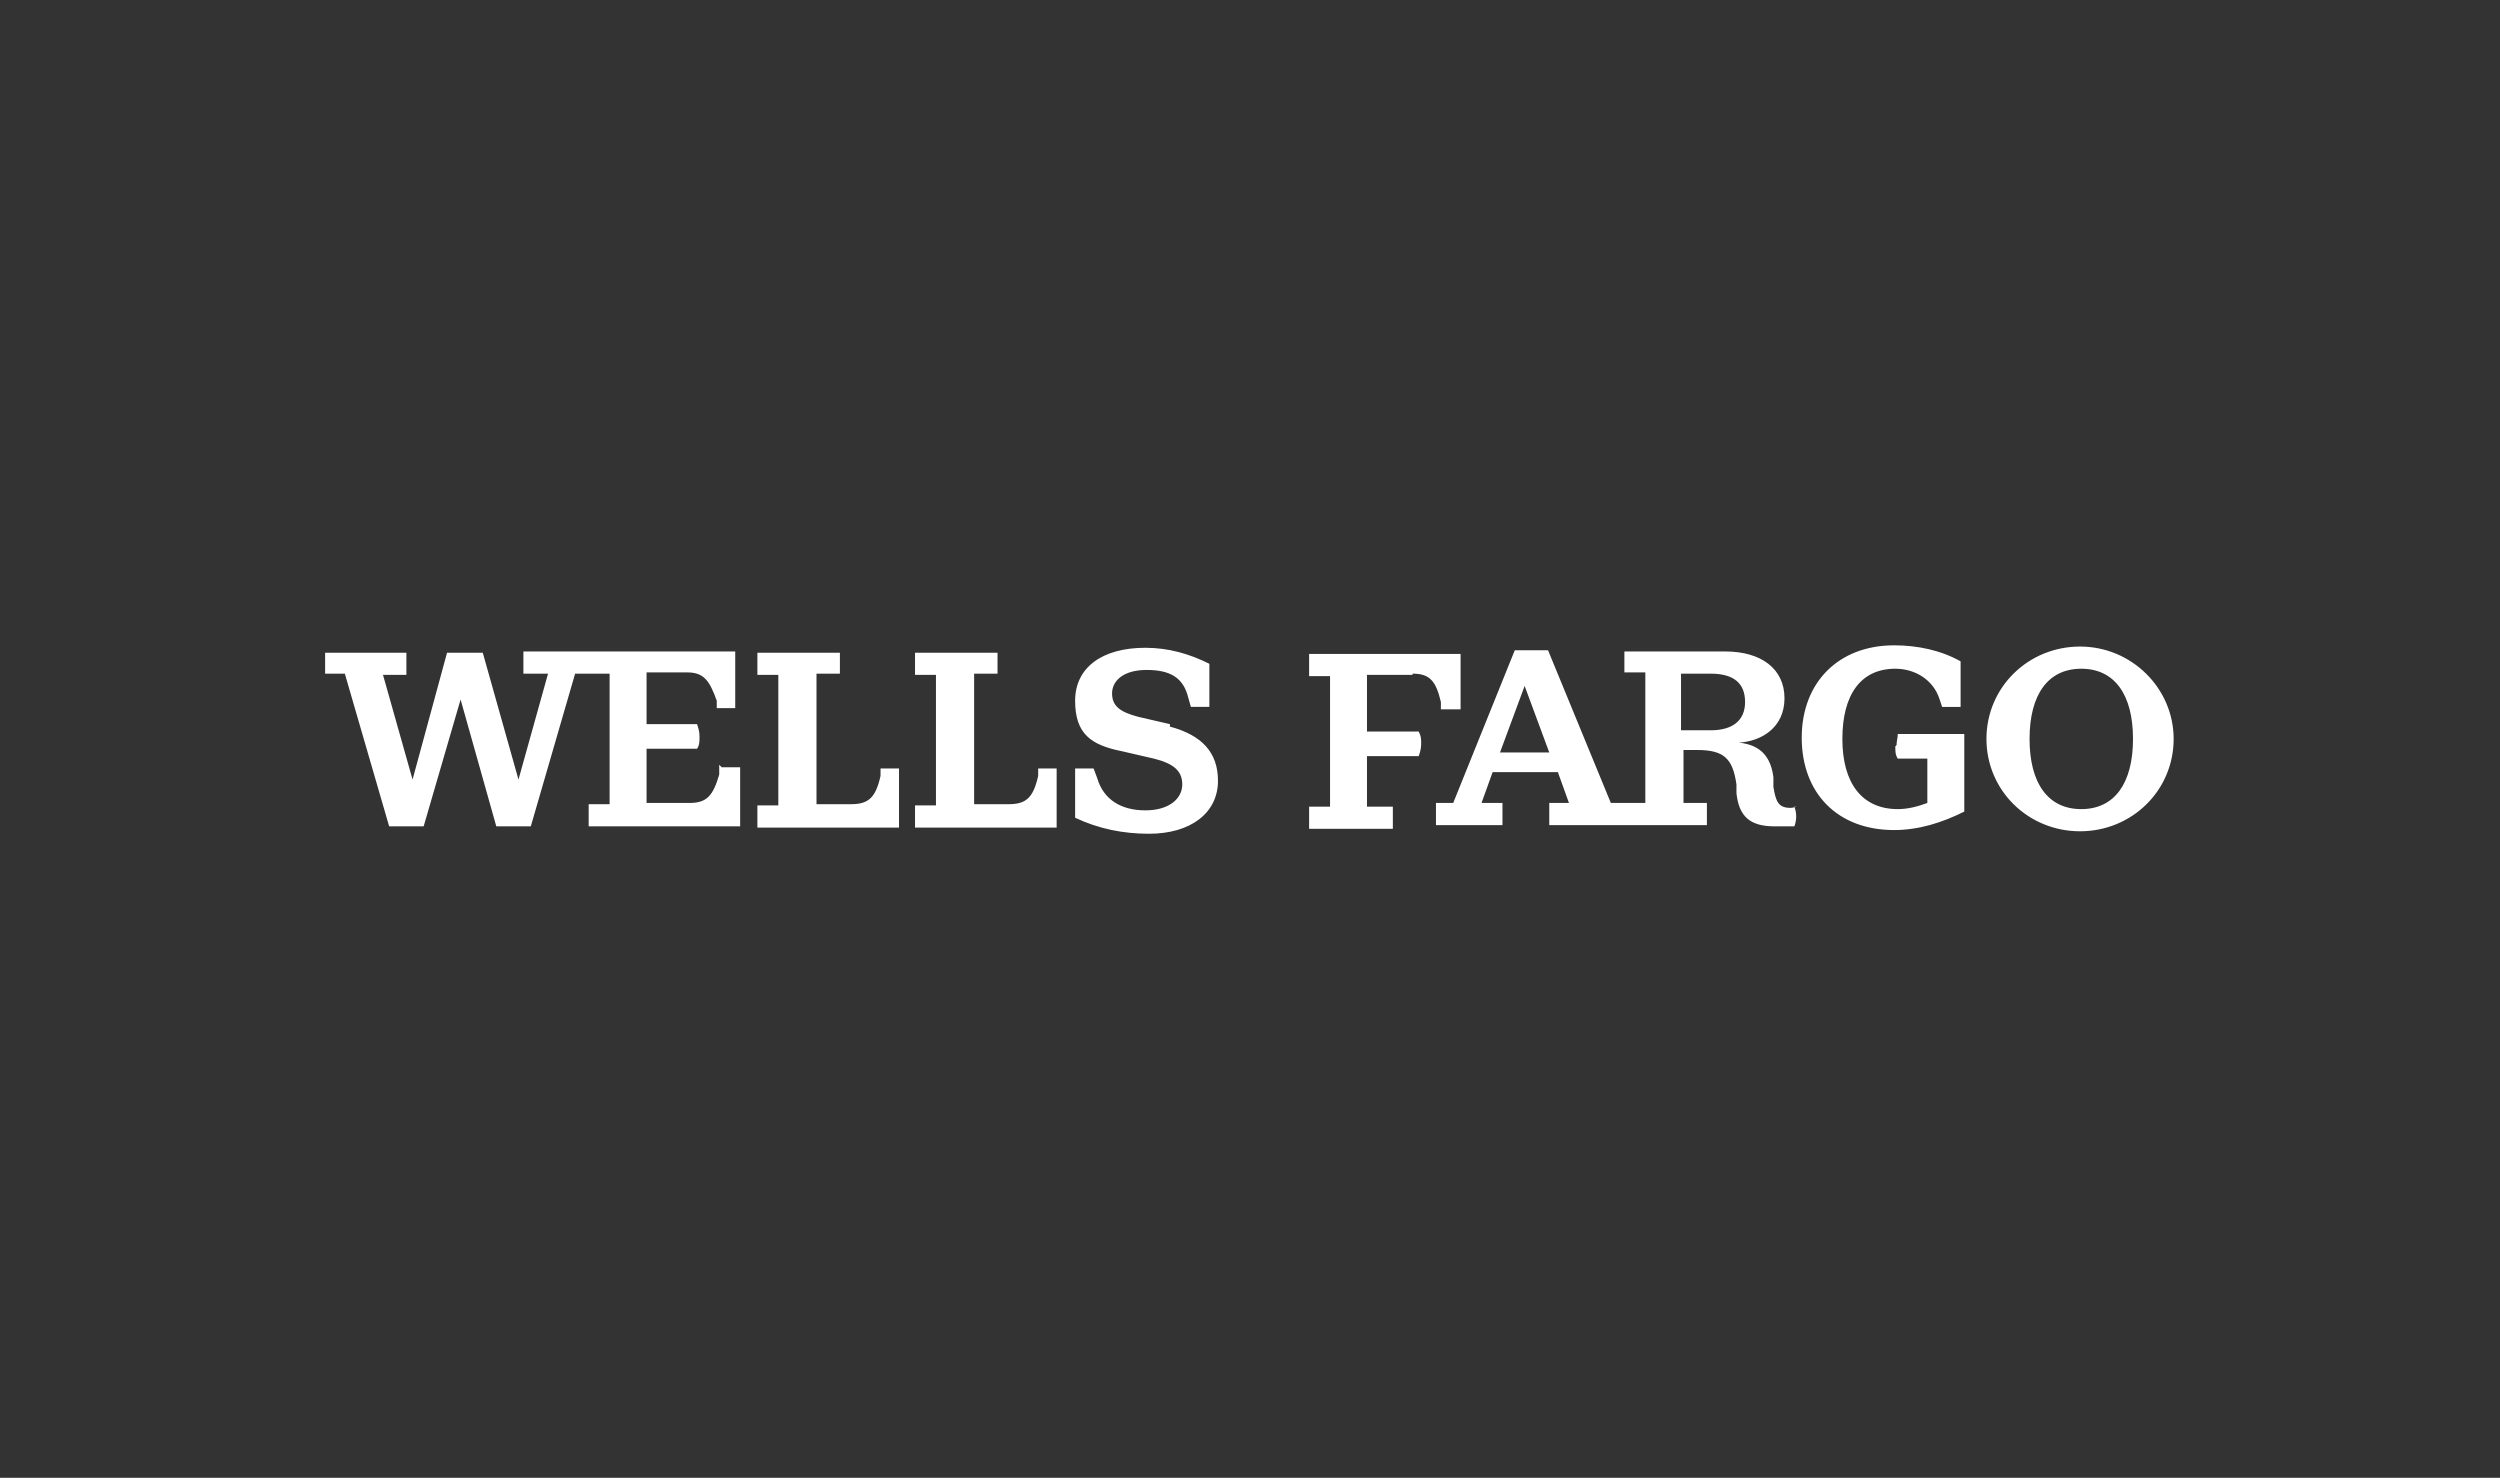 <?xml version="1.0" encoding="UTF-8"?>
<svg xmlns="http://www.w3.org/2000/svg" version="1.1" viewBox="0 0 203 120">
  <rect x="0" y="0" width="203" height="120" fill="#333333" stroke="none"/>
  <defs>
    <style>
      .cls-1 {
        fill: #fff;
      }
    </style>
  </defs>
  <g>
    <g id="Layer_1">
      <path class="cls-1" d="M58.6,62.3h1.5v4.8h-12.3v-1.8h1.7v-10.6h-2.8l-3.6,12.4h-2.8l-2.9-10.3-3,10.3h-2.8l-3.6-12.4h-1.6v-1.7h6.6v1.8h-1.9l2.4,8.5,2.8-10.3h2.9l2.9,10.3,2.4-8.6h-2v-1.8h17.2v4.6h-1.5v-.6c-.6-1.7-1.1-2.3-2.4-2.3h-3.3v4.2h4.1c.1.3.2.6.2,1s0,.7-.2,1h-4.1v4.4h3.5c1.4,0,1.9-.6,2.4-2.3v-.8ZM71.5,63c-.4,1.8-1,2.3-2.4,2.3h-2.8v-10.6h1.9v-1.7h-6.7v1.8h1.7v10.6h-1.7v1.8h11.5v-4.8h-1.5v.6ZM84.3,63c-.4,1.8-1,2.3-2.4,2.3h-2.8v-10.6h1.9v-1.7h-6.7v1.8h1.7v10.6h-1.7v1.8h11.5v-4.8h-1.5v.6ZM95,58.8l-2.6-.6c-1.5-.4-2.1-.9-2.1-1.9s.9-1.9,2.8-1.9,3,.6,3.4,2.3l.2.7h1.5v-3.5c-1.6-.8-3.3-1.3-5.2-1.3-3.5,0-5.7,1.6-5.7,4.3s1.3,3.6,3.8,4.1l2.6.6c1.6.4,2.3,1,2.3,2.1s-1,2.1-3,2.1-3.4-.9-3.9-2.6l-.3-.8h-1.5v4c1.9.9,3.9,1.3,6,1.3,3.4,0,5.6-1.7,5.6-4.3,0-2.3-1.3-3.7-3.9-4.4ZM114.7,54.7c1.4,0,1.9.6,2.3,2.3v.6h1.6v-4.5h-12.3v1.8h1.7v10.6h-1.7v1.8h6.8v-1.8h-2.1v-4.1h4.2c.1-.3.2-.6.2-1s0-.6-.2-1h-4.2v-4.6h3.7ZM145.7,65.5c.2.5.2,1.1,0,1.6-.5,0-1.1,0-1.6,0-2,0-2.9-.8-3.1-2.7v-.7c-.3-2.1-1-2.8-3.2-2.8h-1.1v4.3h1.9v1.8h-12.8v-1.8h1.6l-.9-2.5h-5.3l-.9,2.5h1.7v1.8h-5.4v-1.8h1.4l5-12.4h2.7l5.1,12.4h2.8v-10.6h-1.7v-1.7h8.2c2.9,0,4.8,1.4,4.8,3.8s-1.9,3.5-3.7,3.6h0c1.9.2,2.6,1.3,2.8,2.8v.8c.2,1.2.4,1.7,1.4,1.7.2,0,.4-.1.5-.1ZM125.8,61.1l-2-5.4-2,5.4h4ZM141.7,57c0-1.5-.9-2.3-2.8-2.3h-2.4v4.6h2.4c1.8,0,2.8-.8,2.8-2.3ZM153.9,60.6c0,.4,0,.7.2,1h2.4v3.6c-.8.3-1.6.5-2.4.5-2.9,0-4.5-2.1-4.5-5.7s1.5-5.7,4.3-5.7c1.6,0,3.1.9,3.6,2.5l.2.6h1.5v-3.7c-1.6-.9-3.5-1.3-5.4-1.3-4.5,0-7.5,3-7.5,7.5s2.9,7.5,7.5,7.5c2,0,3.9-.6,5.7-1.5v-6.3h-5.4c0,.3-.1.6-.1.9ZM176.5,60c0,4.2-3.4,7.5-7.6,7.5s-7.6-3.3-7.6-7.5,3.4-7.5,7.6-7.5,7.6,3.4,7.6,7.5ZM173.2,60c0-3.6-1.5-5.7-4.2-5.7s-4.2,2.1-4.2,5.7,1.5,5.7,4.2,5.7,4.2-2.1,4.2-5.7Z"></path>
    </g>
  </g>
</svg>
